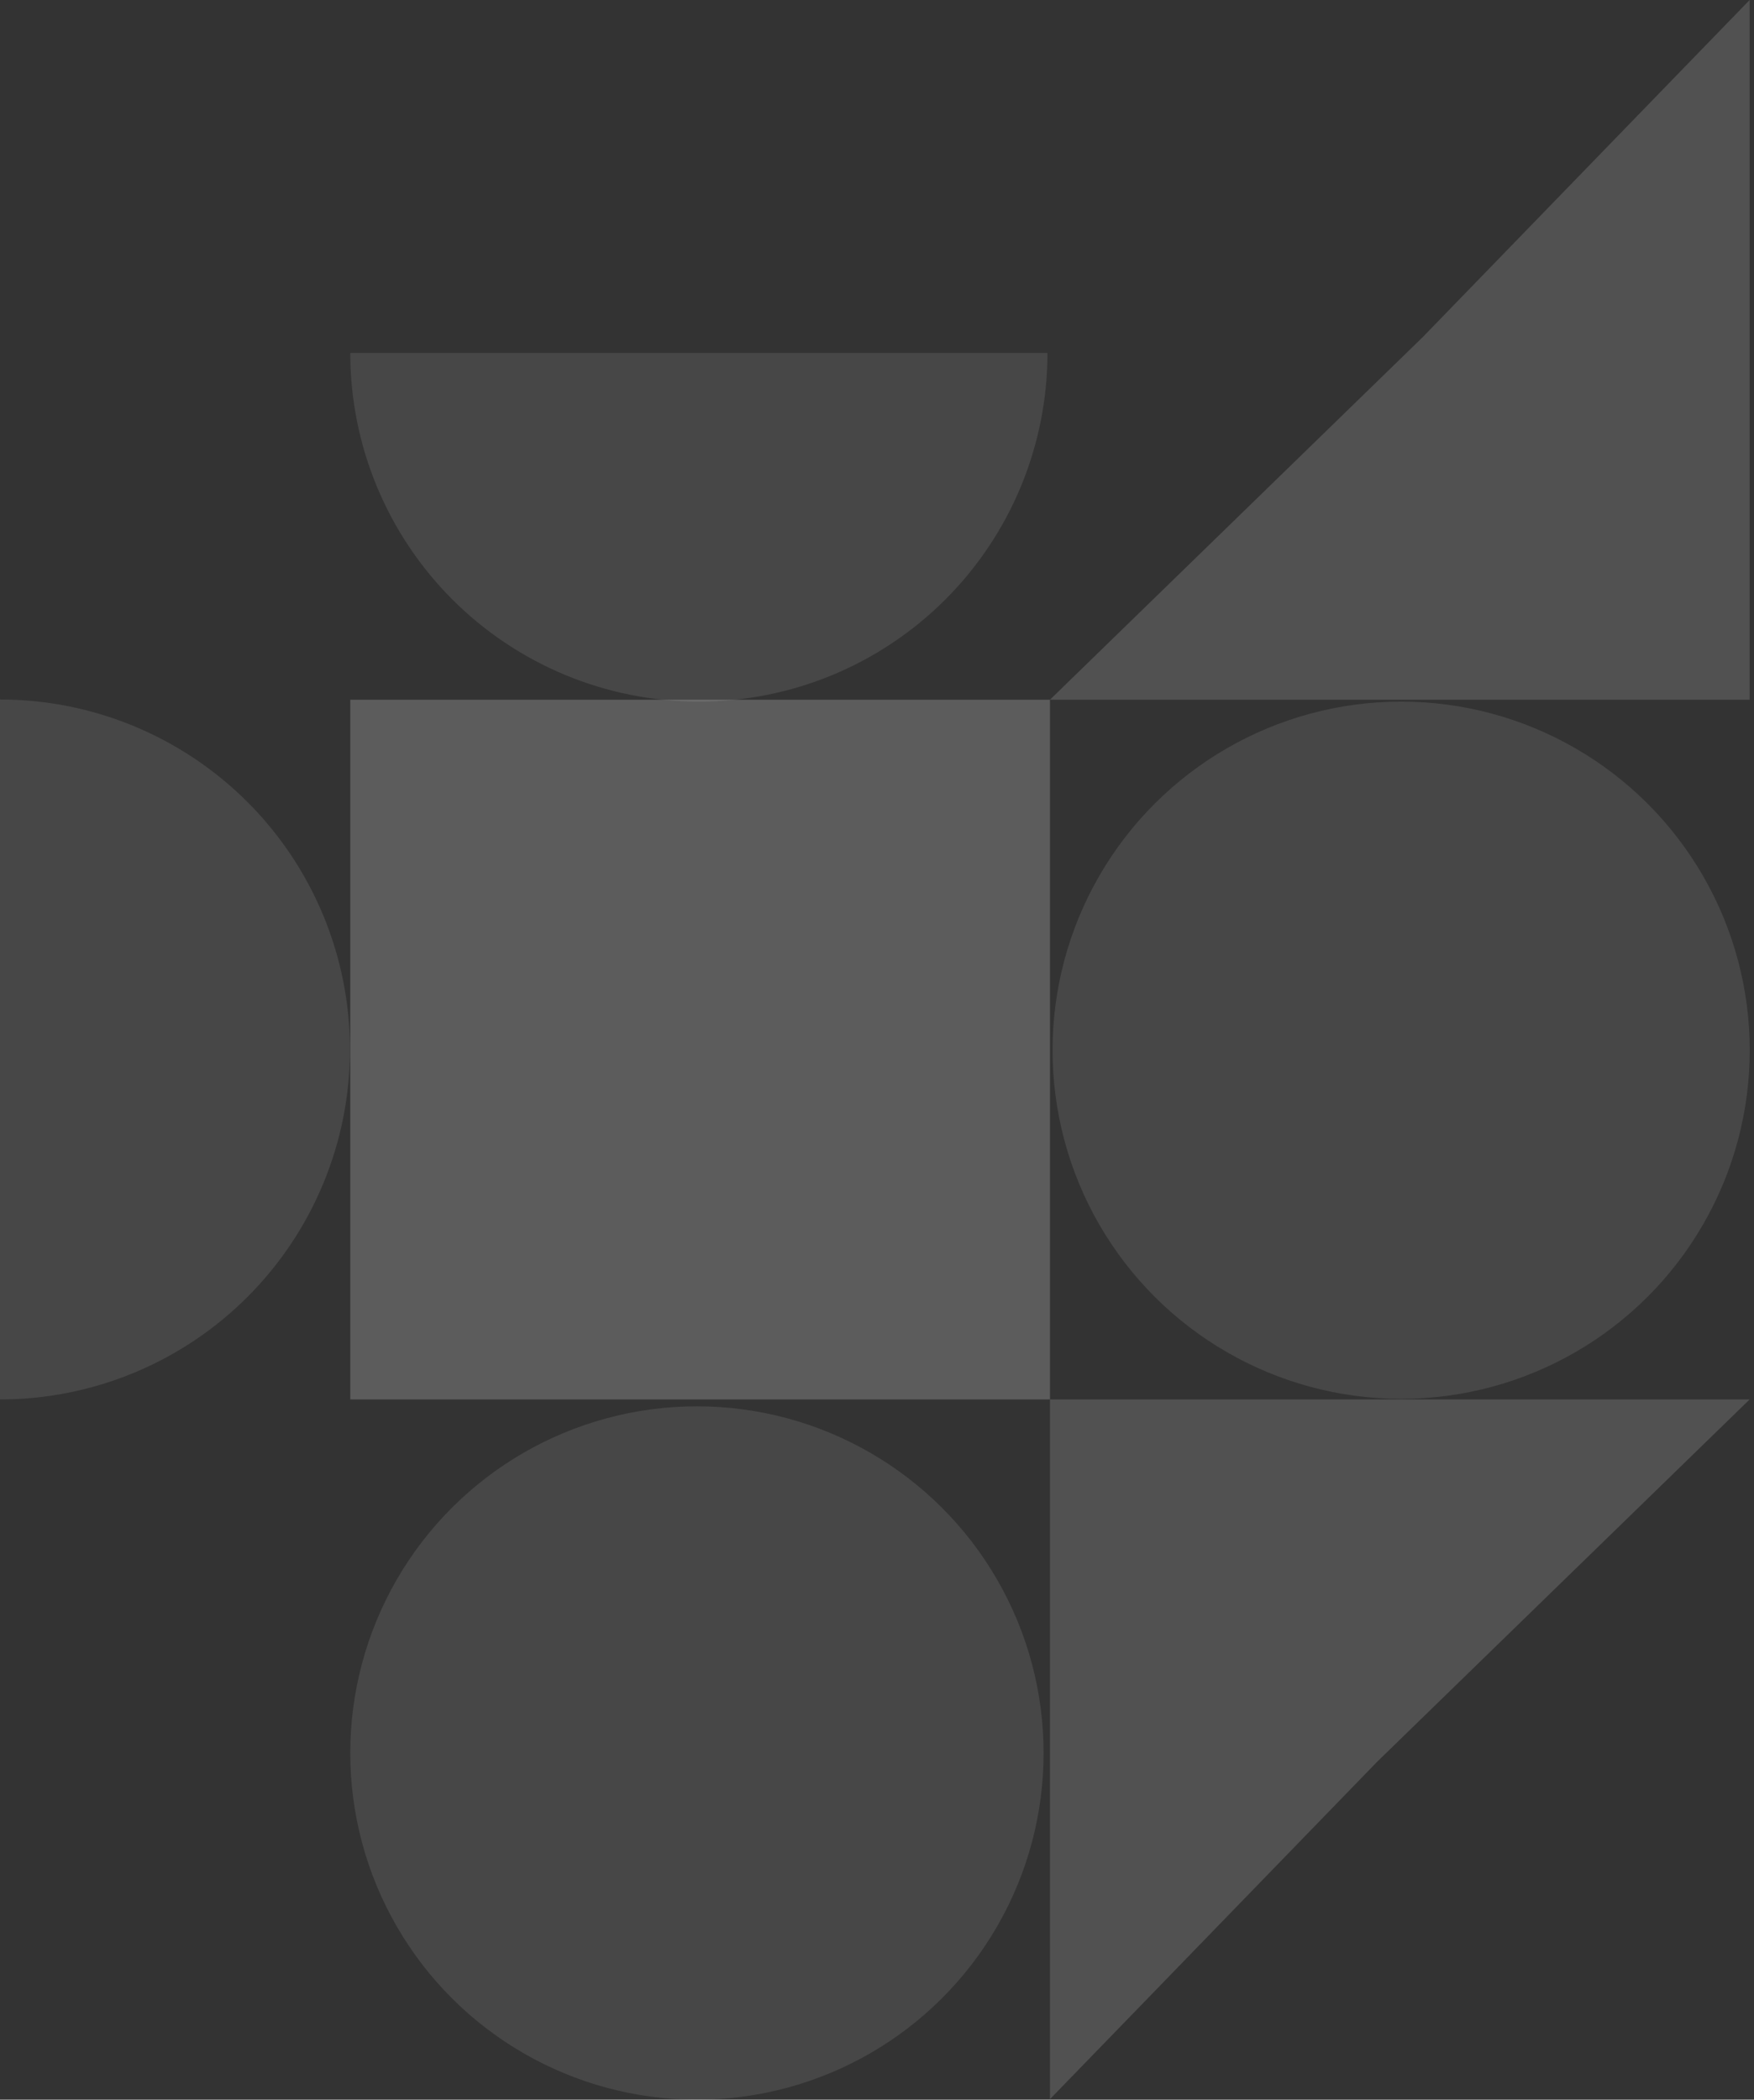 <svg width="269" height="322" viewBox="0 0 269 322" fill="none" xmlns="http://www.w3.org/2000/svg">
<rect x="0" y="0" width="269" height="322" fill="#333333" stroke="none"/>
<circle cx="106.885" cy="268.834" r="53.166" transform="rotate(90 106.885 268.834)" fill="white" fill-opacity="0.1"/>
<circle cx="214.886" cy="161.058" r="53.462" transform="rotate(90 214.886 161.058)" fill="white" fill-opacity="0.1"/>
<path opacity="0.1" d="M53.719 54.134C53.719 61.154 55.102 68.106 57.789 74.593C60.476 81.079 64.414 86.973 69.378 91.937C74.343 96.901 80.236 100.839 86.722 103.526C93.209 106.213 100.161 107.596 107.181 107.596C114.202 107.596 121.154 106.213 127.64 103.526C134.127 100.839 140.02 96.901 144.985 91.937C149.949 86.973 153.887 81.079 156.574 74.593C159.261 68.106 160.643 61.154 160.643 54.134L107.181 54.134L53.719 54.134Z" fill="white"/>
<path opacity="0.1" d="M6.48499e-05 214.613C7.048 214.613 14.027 213.225 20.539 210.528C27.051 207.831 32.967 203.877 37.951 198.894C42.935 193.91 46.888 187.993 49.585 181.481C52.282 174.97 53.671 167.991 53.671 160.943C53.671 153.894 52.282 146.915 49.585 140.404C46.888 133.892 42.935 127.976 37.951 122.992C32.967 118.008 27.05 114.055 20.539 111.357C14.027 108.66 7.048 107.272 4.0207e-05 107.272L6.01578e-05 160.943L6.48499e-05 214.613Z" fill="white"/>
<rect opacity="0.2" x="161.027" y="107.305" width="107.305" height="107.307" transform="rotate(90 161.027 107.305)" fill="white"/>
<path d="M268.332 214.611L211.166 270.213L161.027 321.917L161.027 214.611L268.332 214.611Z" fill="white" fill-opacity="0.15"/>
<path d="M161.027 107.305L218.194 51.703L268.333 -0.001L268.333 107.305L161.027 107.305Z" fill="white" fill-opacity="0.15"/>
</svg>
